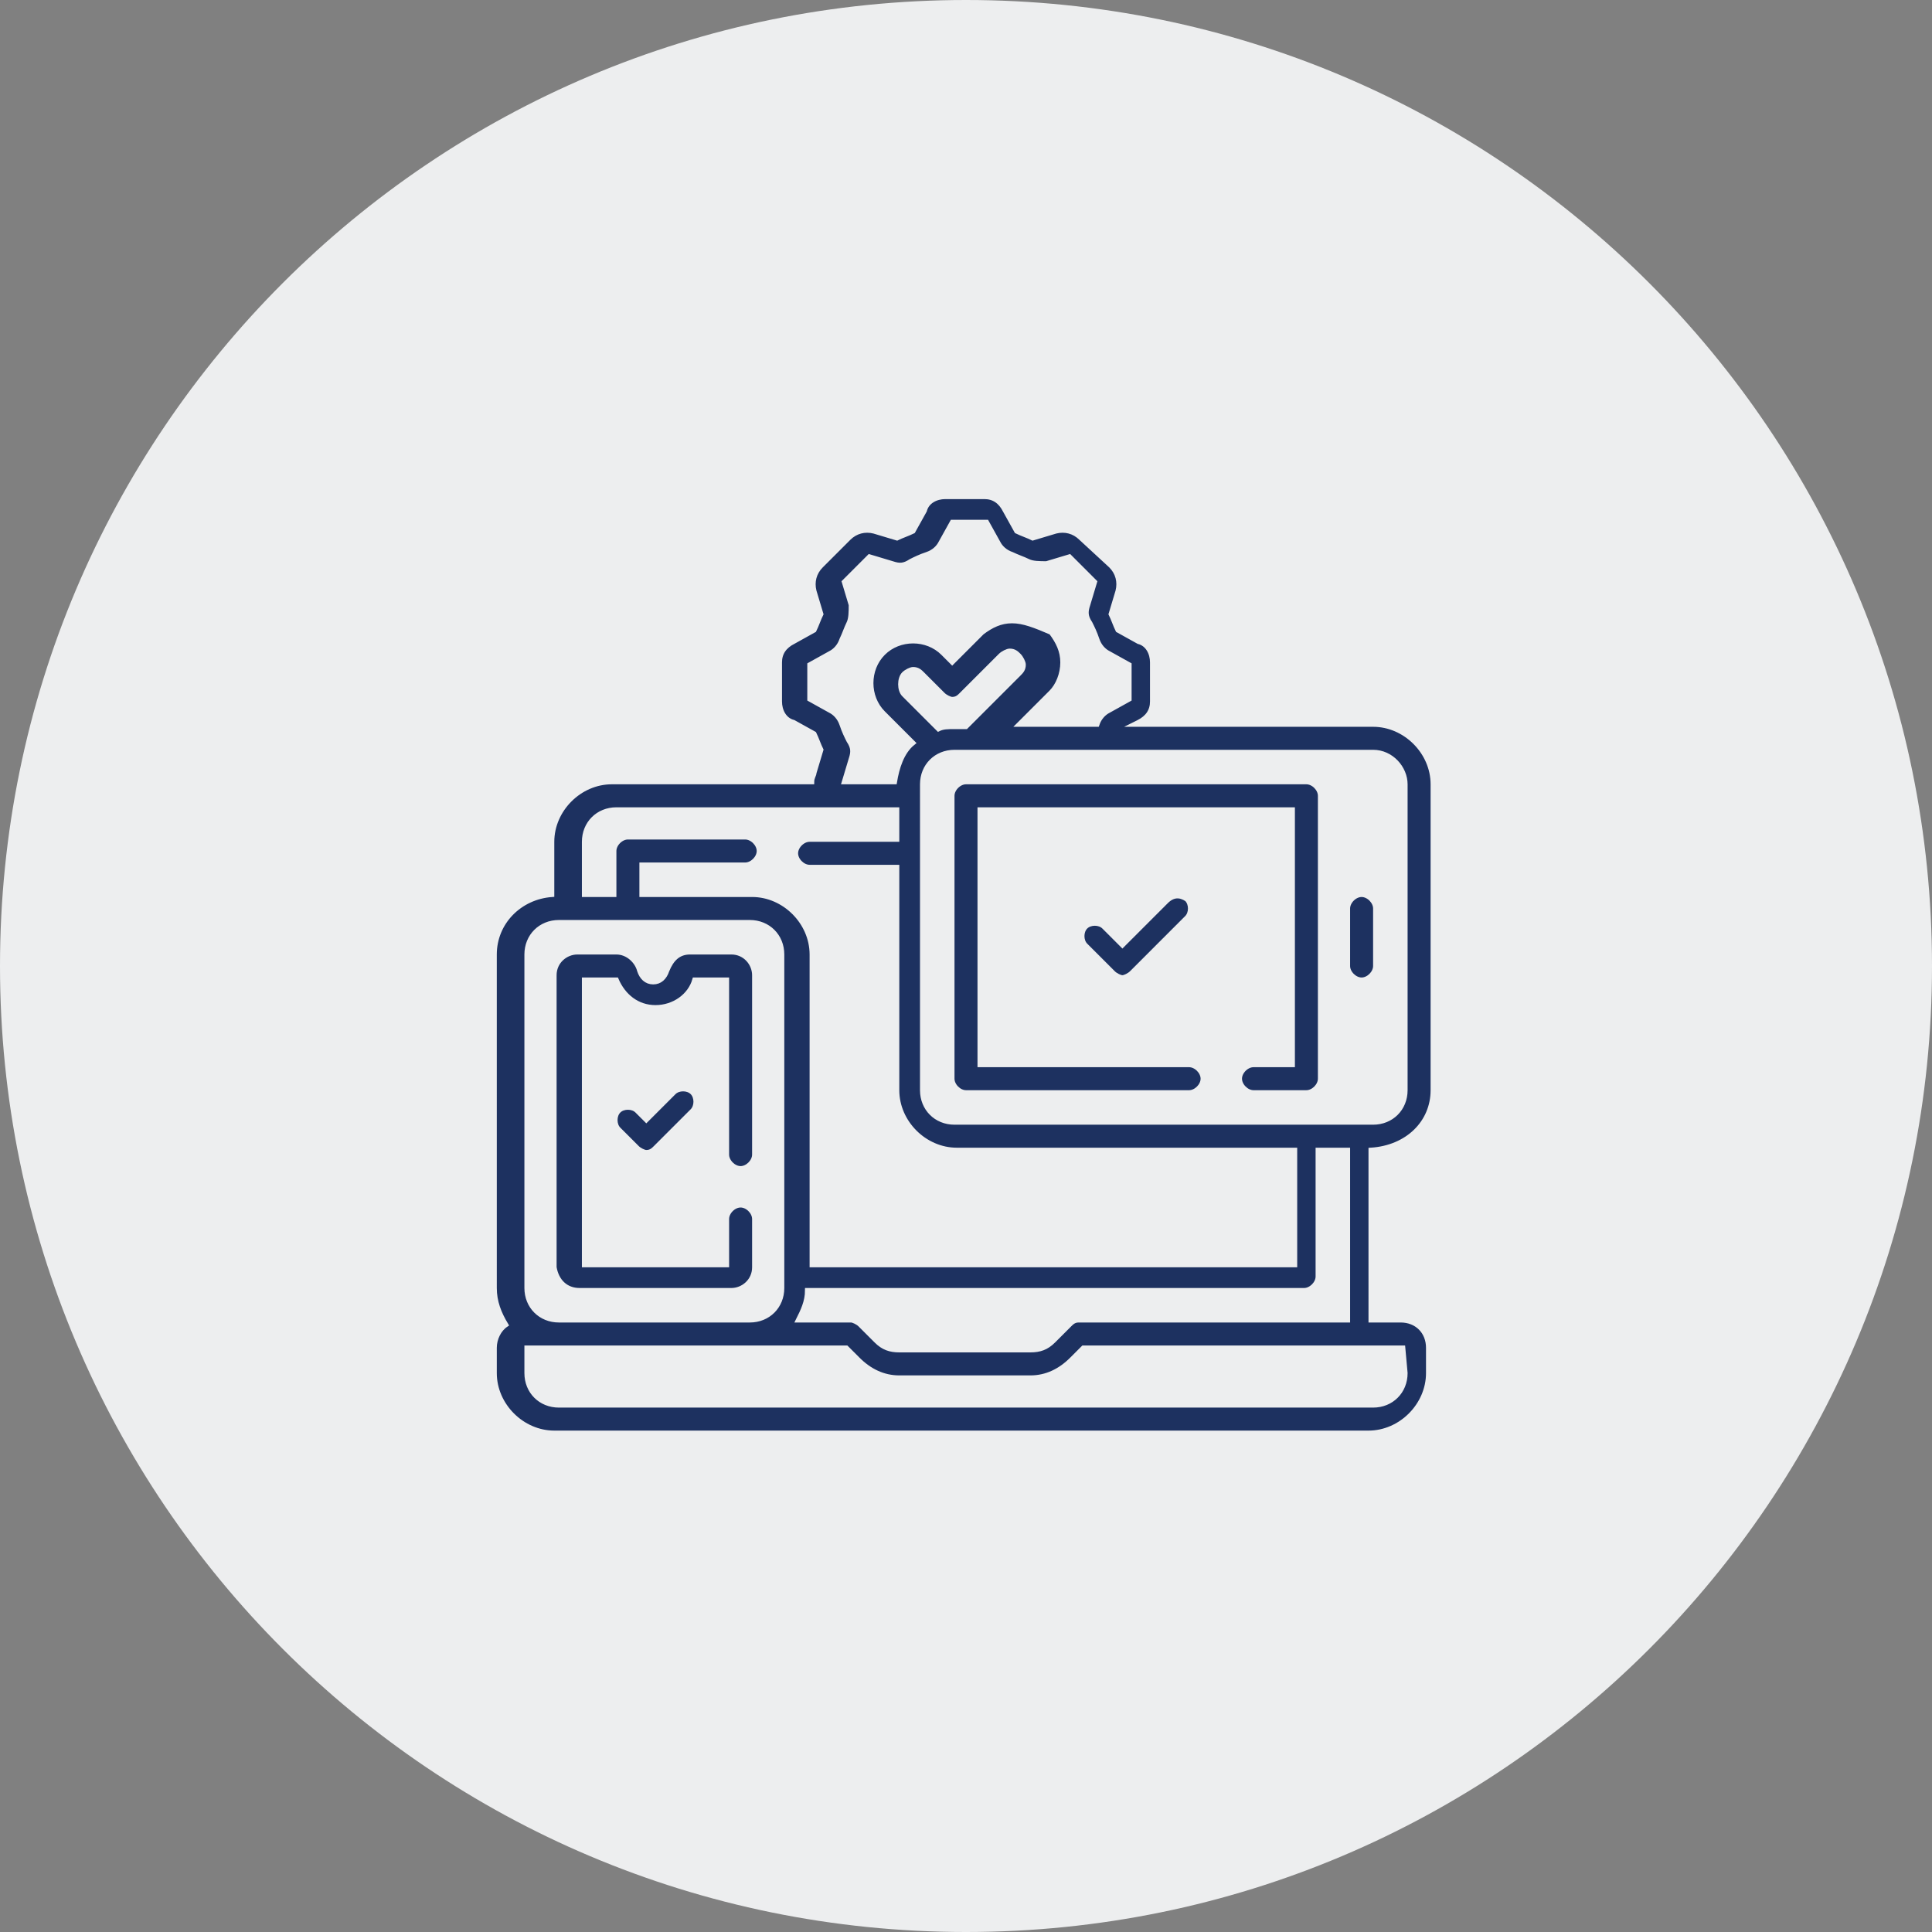 <?xml version="1.0" encoding="utf-8"?>
<!-- Generator: Adobe Illustrator 27.8.0, SVG Export Plug-In . SVG Version: 6.00 Build 0)  -->
<svg version="1.1" id="Layer_1" xmlns="http://www.w3.org/2000/svg" xmlns:xlink="http://www.w3.org/1999/xlink" x="0px" y="0px"
	 width="84px" height="84px" viewBox="0 0 84 84" style="enable-background:new 0 0 84 84;" xml:space="preserve">
<rect x="0" y="0" width="84" height="84" fill="#808080" stroke="none"/>
<style type="text/css">
	.st0{fill:#EDEEEF;}
	.st1{fill:#D5F2FF;}
	.st2{fill:#DAFAF4;}
	.st3{fill:#E3EDFE;}
	.st4{fill:#FFEED5;}
	.st5{fill:#1D3160;stroke:#DAFAF4;stroke-width:0.4;stroke-miterlimit:10;}
	.st6{fill:#1D3160;}
	.st7{fill:#1D3160;stroke:#DAFAF4;stroke-width:0.2;stroke-miterlimit:10;}
	.st8{fill:#1D3160;stroke:#E3EDFE;stroke-width:0.2;stroke-miterlimit:10;}
	.st9{fill:#1D3160;stroke:#FFEED5;stroke-width:0.2;stroke-miterlimit:10;}
	.st10{fill:#1D3160;stroke:#D5F2FF;stroke-width:0.3;stroke-miterlimit:10;}
	.st11{fill:#1D3160;stroke:#E3EDFE;stroke-width:0.1;stroke-miterlimit:10;}
	.st12{fill:#1D3160;stroke:#FFEED5;stroke-width:0.1;stroke-miterlimit:10;}
	.st13{fill:#1D3160;stroke:#EDEEEF;stroke-width:0.2;stroke-miterlimit:10;}
	.st14{fill:#1D3160;stroke:#E3EDFE;stroke-width:0.4;stroke-miterlimit:10;}
</style>
<path class="st0" d="M42,84L42,84C18.8,84,0,65.2,0,42v0C0,18.8,18.8,0,42,0h0c23.2,0,42,18.8,42,42v0C84,65.2,65.2,84,42,84z"/>
<g>
	<path class="st13" d="M25.2,56.1h6.6c0.5,0,1-0.4,1-1V53c0-0.3-0.3-0.6-0.6-0.6c-0.3,0-0.6,0.3-0.6,0.6v2h-6.2V42.6h1.4
		c0.3,0.7,0.9,1.2,1.7,1.2s1.5-0.5,1.7-1.2h1.4v7.6c0,0.3,0.3,0.6,0.6,0.6c0.3,0,0.6-0.3,0.6-0.6v-7.8c0-0.5-0.4-1-1-1H30
		c-0.5,0-0.8,0.3-1,0.8c-0.1,0.3-0.3,0.5-0.6,0.5c-0.3,0-0.5-0.2-0.6-0.5c-0.1-0.4-0.5-0.8-1-0.8h-1.7c-0.5,0-1,0.4-1,1v12.7
		C24.2,55.7,24.6,56.1,25.2,56.1z"/>
	<path class="st13" d="M62.3,47.4V34.1c0-1.4-1.2-2.6-2.6-2.6H49.3l0.2-0.1c0.4-0.2,0.6-0.5,0.6-0.9v-1.7c0-0.4-0.2-0.8-0.6-0.9
		l-0.9-0.5c-0.1-0.2-0.2-0.5-0.3-0.7l0.3-1c0.1-0.4,0-0.8-0.3-1.1L47,23.4c-0.3-0.3-0.7-0.4-1.1-0.3l-1,0.3
		c-0.2-0.1-0.5-0.2-0.7-0.3l-0.5-0.9c-0.2-0.4-0.5-0.6-0.9-0.6h-1.7c-0.4,0-0.8,0.2-0.9,0.6l-0.5,0.9c-0.2,0.1-0.5,0.2-0.7,0.3
		l-1-0.3c-0.4-0.1-0.8,0-1.1,0.3l-1.2,1.2c-0.3,0.3-0.4,0.7-0.3,1.1l0.3,1c-0.1,0.2-0.2,0.5-0.3,0.7l-0.9,0.5
		c-0.4,0.2-0.6,0.5-0.6,0.9v1.7c0,0.4,0.2,0.8,0.6,0.9l0.9,0.5c0.1,0.2,0.2,0.5,0.3,0.7l-0.3,1c0,0.1-0.1,0.2-0.1,0.4h-8.7
		c-1.4,0-2.6,1.2-2.6,2.6v2.3c-1.4,0.1-2.5,1.2-2.5,2.6V56c0,0.6,0.2,1.1,0.5,1.6c-0.3,0.2-0.5,0.6-0.5,1v1.1c0,1.4,1.2,2.6,2.6,2.6
		h35.4c1.4,0,2.6-1.2,2.6-2.6v-1.1c0-0.7-0.5-1.2-1.2-1.2h-1.3V50C61.2,49.9,62.3,48.8,62.3,47.4z M61.1,34.1v13.3
		c0,0.8-0.6,1.4-1.4,1.4H41.5c-0.8,0-1.4-0.6-1.4-1.4V34.1c0-0.8,0.6-1.4,1.4-1.4h18.2C60.5,32.7,61.1,33.4,61.1,34.1z M41.5,31.6
		c-0.3,0-0.5,0-0.7,0.1l-1.5-1.5c-0.2-0.2-0.2-0.7,0-0.9c0.1-0.1,0.3-0.2,0.4-0.2c0.2,0,0.3,0.1,0.4,0.2l0.9,0.9
		c0.1,0.1,0.3,0.2,0.4,0.2c0.2,0,0.3-0.1,0.4-0.2l1.7-1.7c0.1-0.1,0.3-0.2,0.4-0.2c0.2,0,0.3,0.1,0.4,0.2c0.1,0.1,0.2,0.3,0.2,0.4
		c0,0.2-0.1,0.3-0.2,0.4l-2.3,2.3H41.5z M36.7,34l0.3-1c0.1-0.3,0.1-0.5-0.1-0.8c-0.1-0.2-0.2-0.4-0.3-0.7c-0.1-0.3-0.3-0.5-0.5-0.6
		l-0.9-0.5v-1.5l0.9-0.5c0.2-0.1,0.4-0.3,0.5-0.6c0.1-0.2,0.2-0.5,0.3-0.7c0.1-0.2,0.1-0.5,0.1-0.8l-0.3-1l1.1-1.1l1,0.3
		c0.3,0.1,0.5,0.1,0.8-0.1c0.2-0.1,0.4-0.2,0.7-0.3c0.3-0.1,0.5-0.3,0.6-0.5l0.5-0.9h1.5l0.5,0.9c0.1,0.2,0.3,0.4,0.6,0.5
		c0.2,0.1,0.5,0.2,0.7,0.3c0.2,0.1,0.5,0.1,0.8,0.1l1-0.3l1.1,1.1l-0.3,1c-0.1,0.3-0.1,0.5,0.1,0.8c0.1,0.2,0.2,0.4,0.3,0.7
		c0.1,0.3,0.3,0.5,0.5,0.6l0.9,0.5v1.5l-0.9,0.5c-0.2,0.1-0.4,0.3-0.5,0.6c0,0,0,0,0,0h-3.4l1.4-1.4c0.3-0.3,0.5-0.8,0.5-1.3
		s-0.2-0.9-0.5-1.3C45,27.2,44.5,27,44,27s-0.9,0.2-1.3,0.5l-1.3,1.3L41,28.4c-0.7-0.7-1.9-0.7-2.6,0c-0.7,0.7-0.7,1.9,0,2.6
		l1.3,1.3c-0.5,0.4-0.7,1.1-0.8,1.7L36.7,34L36.7,34z M26.8,35.2h12.2v1.3h-3.8c-0.3,0-0.6,0.3-0.6,0.6s0.3,0.6,0.6,0.6h3.8v9.7
		c0,1.4,1.2,2.6,2.6,2.6h14.7v5h-21V41.5c0-1.4-1.2-2.6-2.6-2.6h-4.8v-1.3h4.5c0.3,0,0.6-0.3,0.6-0.6c0-0.3-0.3-0.6-0.6-0.6h-5.1
		c-0.3,0-0.6,0.3-0.6,0.6v1.9h-1.3v-2.3C25.4,35.8,26,35.2,26.8,35.2L26.8,35.2z M22.9,41.5c0-0.8,0.6-1.4,1.4-1.4h8.3
		c0.8,0,1.4,0.6,1.4,1.4V56c0,0.8-0.6,1.4-1.4,1.4h-8.3c-0.8,0-1.4-0.6-1.4-1.4L22.9,41.5z M61.1,59.7c0,0.8-0.6,1.4-1.4,1.4H24.3
		c-0.8,0-1.4-0.6-1.4-1.4v-1.1h13.9l0.5,0.5c0.5,0.5,1.1,0.8,1.8,0.8h5.7c0.7,0,1.3-0.3,1.8-0.8l0.5-0.5h13.9L61.1,59.7z M46.9,57.4
		c-0.2,0-0.3,0.1-0.4,0.2l-0.7,0.7c-0.3,0.3-0.6,0.4-1,0.4h-5.7c-0.4,0-0.7-0.1-1-0.4l-0.7-0.7c-0.1-0.1-0.3-0.2-0.4-0.2h-2.3
		c0.2-0.4,0.4-0.8,0.4-1.3h21.6c0.3,0,0.6-0.3,0.6-0.6V50h1.3v7.4L46.9,57.4L46.9,57.4z"/>
	<path class="st13" d="M42,34c-0.3,0-0.6,0.3-0.6,0.6v12.3c0,0.3,0.3,0.6,0.6,0.6h9.7c0.3,0,0.6-0.3,0.6-0.6s-0.3-0.6-0.6-0.6h-9.1
		V35.2h13.6v11.1h-1.7c-0.3,0-0.6,0.3-0.6,0.6s0.3,0.6,0.6,0.6h2.3c0.3,0,0.6-0.3,0.6-0.6V34.6c0-0.3-0.3-0.6-0.6-0.6H42z"/>
	<path class="st13" d="M59.2,42.6c0.3,0,0.6-0.3,0.6-0.6v-2.5c0-0.3-0.3-0.6-0.6-0.6s-0.6,0.3-0.6,0.6V42
		C58.6,42.3,58.9,42.6,59.2,42.6z"/>
	<path class="st13" d="M50.7,39.2l-1.9,1.9L48,40.3c-0.2-0.2-0.6-0.2-0.8,0c-0.2,0.2-0.2,0.6,0,0.8l1.2,1.2c0.1,0.1,0.3,0.2,0.4,0.2
		s0.3-0.1,0.4-0.2l2.4-2.4c0.2-0.2,0.2-0.6,0-0.8C51.3,38.9,51,38.9,50.7,39.2L50.7,39.2z"/>
	<path class="st13" d="M29.3,47.5l-1.2,1.2l-0.4-0.4c-0.2-0.2-0.6-0.2-0.8,0c-0.2,0.2-0.2,0.6,0,0.8l0.8,0.8
		c0.1,0.1,0.3,0.2,0.4,0.2c0.2,0,0.3-0.1,0.4-0.2l1.6-1.6c0.2-0.2,0.2-0.6,0-0.8C29.9,47.3,29.5,47.3,29.3,47.5z"/>
</g>
</svg>
